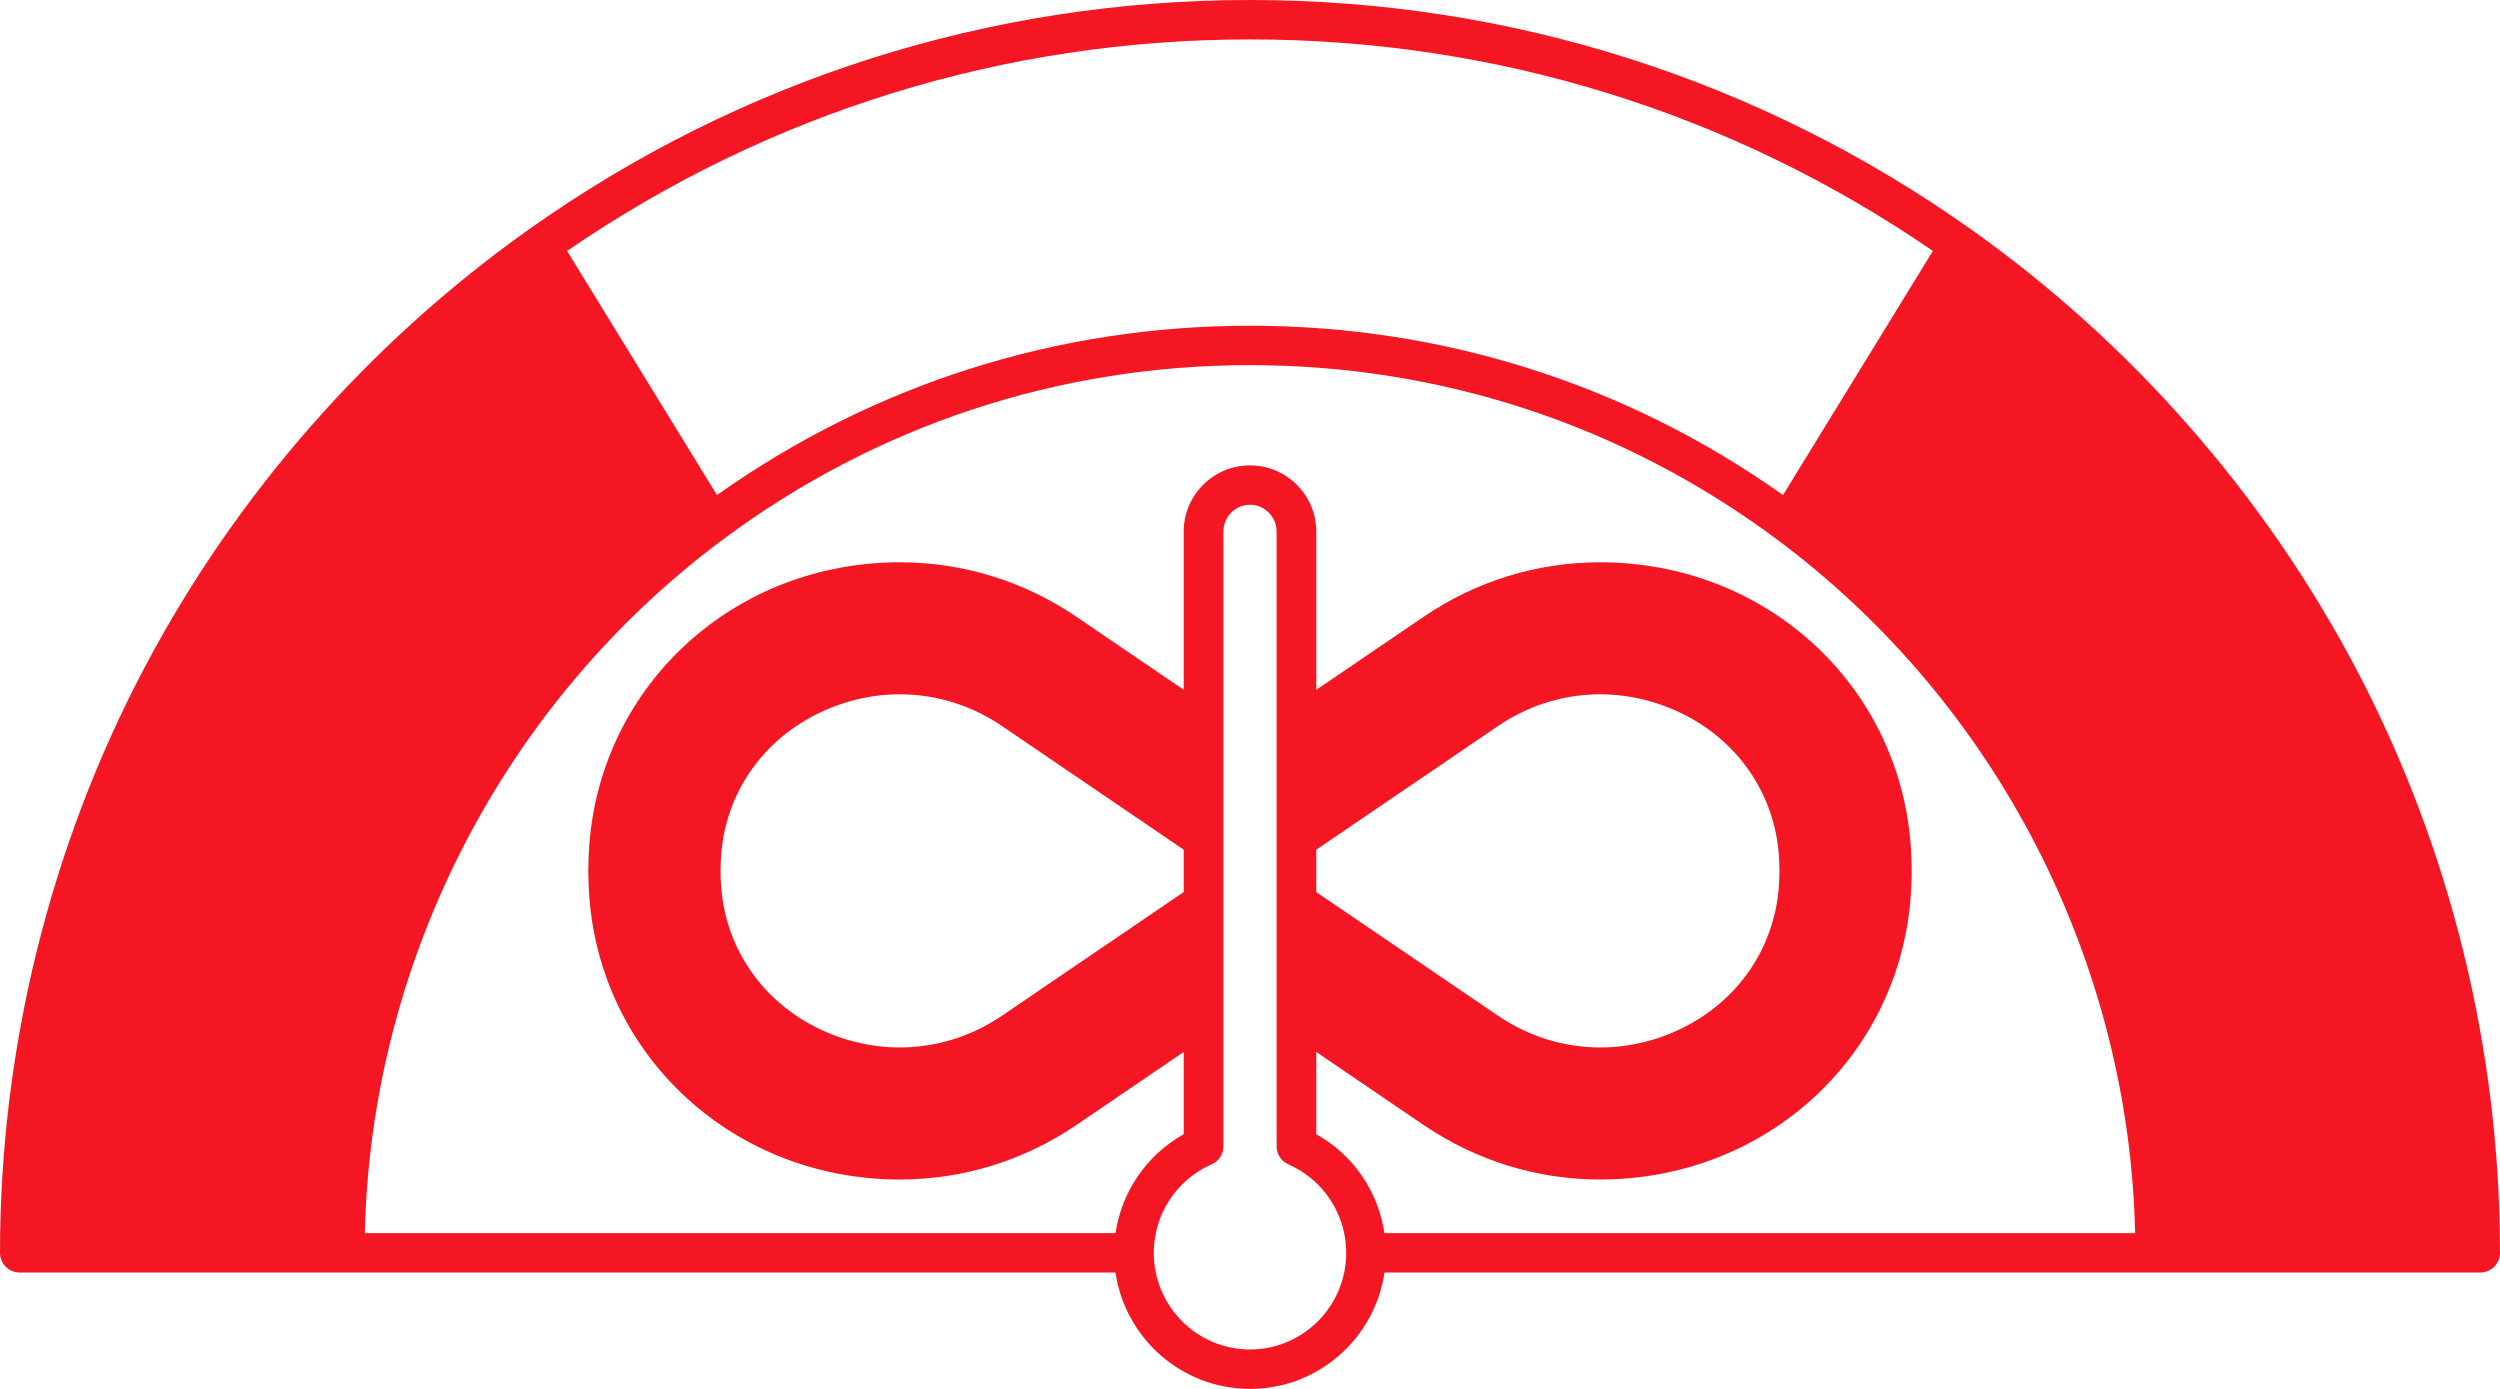 <svg width="72" height="40" viewBox="0 0 72 40" fill="none" xmlns="http://www.w3.org/2000/svg">
<path d="M67.839 19.229C65.204 14.238 61.375 9.873 56.766 6.606C50.671 2.284 43.491 0 36 0C28.509 0 21.329 2.284 15.234 6.605C10.625 9.873 6.796 14.238 4.161 19.229C1.439 24.383 0 30.211 0 36.082C0 36.395 0.256 36.649 0.571 36.649H9.93H32.127C32.403 38.542 34.034 40 36 40C37.966 40 39.597 38.542 39.873 36.649H62.07H71.429C71.744 36.649 72 36.395 72 36.082C72 30.211 70.561 24.383 67.839 19.229ZM55.667 7.227L51.351 14.257C46.846 11.065 41.553 9.381 36 9.381C30.447 9.381 25.153 11.065 20.649 14.258L16.333 7.227C22.138 3.24 28.926 1.135 36 1.135C43.074 1.135 49.862 3.24 55.667 7.227ZM36 38.865C34.472 38.865 33.229 37.617 33.229 36.082C33.229 34.977 33.882 33.977 34.893 33.534C35.101 33.444 35.234 33.24 35.234 33.015V29.217C35.234 29.216 35.234 29.216 35.234 29.216V25.987C35.234 25.986 35.234 25.986 35.234 25.985V24.177C35.234 24.176 35.234 24.176 35.234 24.175V20.947C35.234 20.946 35.234 20.946 35.234 20.945V15.309C35.234 14.883 35.578 14.537 36 14.537C36.422 14.537 36.766 14.883 36.766 15.309V20.947C36.766 20.947 36.766 20.948 36.766 20.948V24.176C36.766 24.176 36.766 24.177 36.766 24.177V25.986C36.766 25.986 36.766 25.987 36.766 25.987V29.216C36.766 29.216 36.766 29.217 36.766 29.217V33.015C36.766 33.24 36.899 33.444 37.107 33.534C38.118 33.978 38.771 34.978 38.771 36.082C38.771 37.617 37.528 38.865 36 38.865ZM34.091 25.691L28.856 29.253C27.294 30.316 25.334 30.46 23.613 29.64C21.968 28.856 20.905 27.326 20.77 25.547C20.758 25.386 20.752 25.233 20.752 25.081C20.752 24.931 20.758 24.774 20.77 24.615C20.905 22.836 21.968 21.306 23.613 20.523C25.334 19.702 27.294 19.847 28.856 20.909L34.091 24.471V25.691ZM37.909 24.471L43.144 20.909C44.706 19.847 46.666 19.703 48.387 20.523C50.032 21.306 51.095 22.836 51.23 24.615C51.242 24.774 51.248 24.931 51.248 25.081C51.248 25.233 51.242 25.386 51.23 25.548C51.095 27.327 50.032 28.856 48.387 29.64C46.666 30.46 44.706 30.316 43.144 29.253L37.909 25.692V24.471ZM39.872 35.515C39.696 34.316 38.973 33.26 37.909 32.665V30.297L41.002 32.401C42.513 33.427 44.27 33.97 46.084 33.97C50.831 33.968 54.676 30.471 55.028 25.836C55.047 25.593 55.057 25.338 55.057 25.081C55.057 24.825 55.047 24.57 55.028 24.326C54.676 19.69 50.83 16.194 46.084 16.194C44.267 16.194 42.51 16.736 41.003 17.762L37.909 19.867V15.309C37.909 14.258 37.052 13.403 36 13.403C34.948 13.403 34.091 14.258 34.091 15.309V19.866L30.999 17.762C29.49 16.736 27.732 16.194 25.916 16.194C21.169 16.194 17.324 19.691 16.972 24.326C16.953 24.57 16.943 24.824 16.943 25.081C16.943 25.338 16.953 25.593 16.972 25.836C17.325 30.473 21.17 33.97 25.916 33.97C27.731 33.97 29.489 33.427 30.999 32.401L34.091 30.297V32.665C33.027 33.26 32.304 34.316 32.128 35.515H10.508C10.684 27.663 14.513 20.228 20.827 15.533C25.24 12.251 30.486 10.516 36 10.516C41.514 10.516 46.76 12.251 51.173 15.533C57.487 20.228 61.316 27.663 61.492 35.515H39.872Z" fill="#F51624"/>
</svg>
